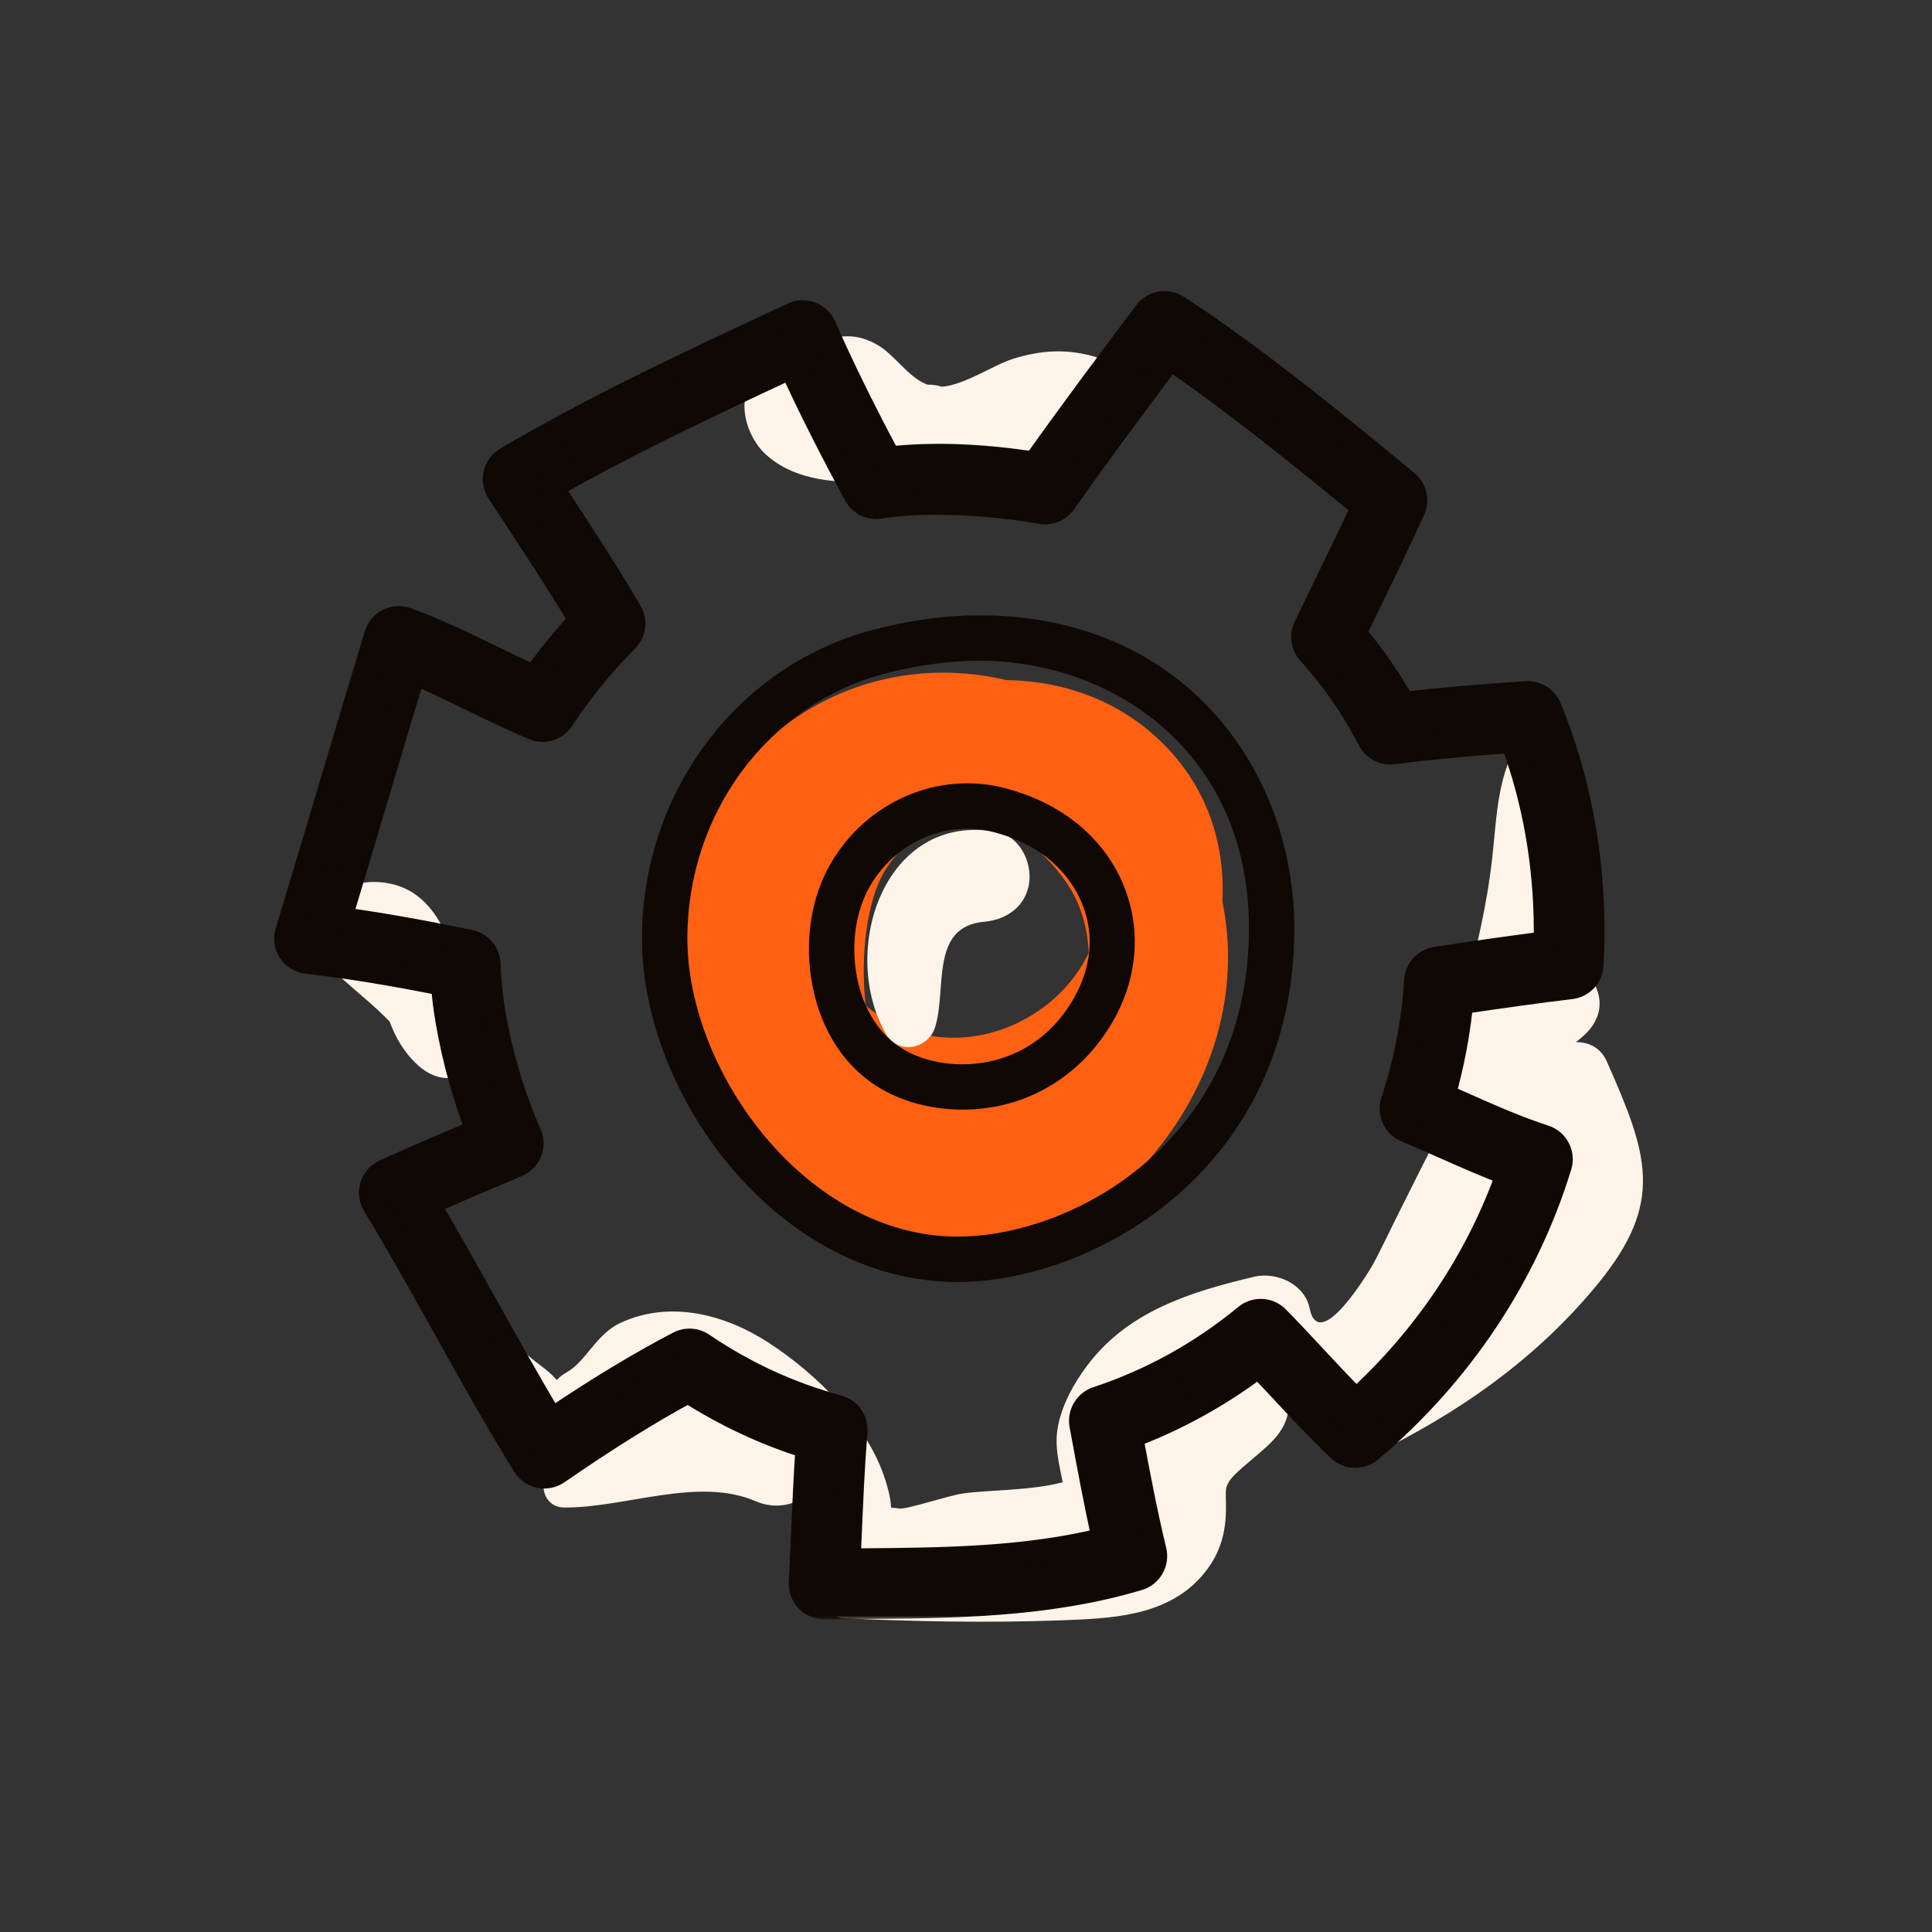 <svg xmlns="http://www.w3.org/2000/svg" width="229" height="229" viewBox="0 0 229 229" fill="none"><rect x="0" y="0" width="229" height="229" fill="#333333" stroke="none"/><path d="M144.896 106.876C145.22 100.446 143.339 94.022 138.555 88.865C133.381 83.29 126.414 80.708 119.315 80.616C109.415 78.264 98.713 80.549 90.591 88.052C77.487 100.154 74.111 121.764 86.894 135.384C90.638 139.373 95.093 142.25 99.869 144.067C111.735 153.433 127.915 148.22 137.632 135.688C144.368 127.003 146.886 116.602 144.896 106.876ZM126.809 105.242C128.192 107.442 128.902 110.116 129.053 112.925C125.55 120.357 116.361 124.862 108.253 122.265C106.031 121.552 104.179 120.484 102.614 119.205C101.912 113.087 102.82 106.628 104.851 103.264C106.703 100.195 109.96 97.813 113.545 96.486C118.731 97.061 123.708 100.301 126.809 105.242Z" fill="#FF6012"></path><path d="M190.465 125.832C189.731 124.166 188.293 123.503 186.795 123.529C187.081 123.302 187.376 123.057 187.682 122.783C191.312 119.54 189.274 115.369 185.852 113.839C186.656 105.203 186.53 95.192 181.618 89.006C181.04 88.278 179.643 88.499 179.254 89.31C177.417 93.145 177.34 97.577 176.866 101.76C176.229 107.367 174.97 112.712 173.475 118.14C173.289 118.812 173.254 119.431 173.281 120.027C171.252 124.328 169.304 129.169 171.353 132.748C169.365 136.637 167.399 140.534 165.456 144.446C164.581 146.209 163.737 147.993 162.815 149.732C162.479 150.363 156.373 160.664 155.232 155.089C154.636 152.176 151.299 150.705 148.628 151.339C141.048 153.14 133.646 155.437 128.817 161.923C127.281 163.99 125.992 166.301 125.444 168.851C124.904 171.348 125.553 173.489 125.96 175.691C122.213 176.696 117.021 176.599 114.09 177.029C112.36 177.283 107.354 178.972 106.543 178.804C104.88 178.462 106.24 179.624 104.981 175.555C102.905 168.842 96.832 162.875 91.086 159.14C85.909 155.773 79.373 154.084 73.524 156.811C70.632 158.161 69.482 161.366 67.144 162.678C65.142 163.801 67.017 164.084 64.29 162.02C61.478 159.895 61.569 159.57 58.689 157.583C57.521 156.778 56.301 158.311 56.87 159.402C60.632 166.649 64.65 174.948 72.492 168.875C75.717 166.375 76.953 163.889 81.345 164.812C82.315 165.016 83.294 165.422 84.258 165.924C77.672 166.519 71.425 170.063 65.605 173.987C63.586 175.349 64.27 178.666 66.879 178.686C74.114 178.739 82.713 174.992 89.571 177.94C91.478 178.76 93.315 178.542 94.821 177.766C95.732 180.98 95.868 184.47 98.456 186.794C99.701 187.911 101.201 188.439 102.805 188.639C101.702 188.943 100.594 189.226 99.497 189.535C98.221 189.898 98.512 191.747 99.804 191.805C108.38 192.201 117.006 192.377 125.588 192.062C131.505 191.847 138.147 191.661 142.381 186.885C144.218 184.812 145.108 182.572 145.282 179.818C145.497 176.351 144.569 176.325 147.181 174.025C150.202 171.369 152.496 169.998 152.788 166.681C155.745 167.645 159.103 167.589 162.14 166.33C164.395 165.393 166.364 163.889 168.133 162.053C168.021 162.218 167.906 162.377 167.794 162.542C165.403 165.184 163.042 167.852 160.798 170.644C159.908 171.755 160.987 173.267 162.325 172.622C172.726 167.619 182.093 161.121 189.448 152.109C197.34 142.439 195.312 136.814 190.465 125.832ZM179.047 146.369C177.408 148.883 175.677 151.333 173.935 153.777C176.883 148.344 179.139 142.341 181.361 137.887C181.479 137.648 181.547 137.412 181.633 137.176C184.366 139.983 180.483 144.169 179.047 146.369Z" fill="#FDF3E8"></path><path d="M129.451 42.19C126.161 41.32 123.269 41.535 120.044 42.541C117.821 43.233 114.348 45.63 111.632 45.842C111.128 45.663 110.548 45.592 109.923 45.592C107.667 44.76 106.052 42.063 104.047 40.904C101.927 39.678 100.323 39.675 97.983 40.167C97.083 40.356 96.841 41.815 97.714 42.216C99.627 43.092 100.878 44.71 102.004 46.515C101.031 46.653 100.058 46.792 99.091 46.924C96.912 47.225 93.54 49.106 93.958 45.775C94.123 44.46 92.505 43.401 91.343 43.782C86.688 45.318 87.909 51.332 90.857 53.947C95.704 58.248 103.425 57.081 109.38 56.721C110.966 56.627 112.175 55.978 113.056 55.061C117.611 54.852 122.101 52.207 126.22 53.938C133.269 56.901 137.237 44.247 129.451 42.19Z" fill="#FDF3E8"></path><path d="M57.017 118.662C56.61 118.008 56.056 117.43 55.372 116.979C55.293 116.926 55.204 116.879 55.122 116.826C54.352 115.525 54.025 113.606 53.577 112.433C52.607 109.886 51.277 107.306 48.901 105.794C45.381 103.556 39.11 104.151 38.09 108.863C37.76 110.384 39.473 112.135 40.971 111.077C42.757 109.812 43.712 111.463 44.255 113.267C43.143 113.285 42.032 113.418 40.941 113.745C40.074 114.004 39.658 115.195 40.384 115.853C42.315 117.592 44.382 119.214 46.183 121.086C46.896 123.011 47.907 124.786 49.541 126.266C54.915 131.133 61.684 123.244 57.017 118.662Z" fill="#FDF3E8"></path><path d="M118.114 98.594C104.727 96.224 99.391 112.816 105.033 122.589C106.448 125.039 109.974 124.352 110.809 121.834C112.28 117.4 110.128 109.815 116.67 109.255C119.352 109.025 121.664 107.368 122 104.549C122.295 102.088 120.809 99.072 118.114 98.594Z" fill="#FDF3E8"></path><mask id="path-6-outside-1_264_465" maskUnits="userSpaceOnUse" x="32" y="34" width="159" height="158" fill="black"><rect fill="white" x="32" y="34" width="159" height="158"></rect><path d="M97.684 190.437C96.953 190.437 96.255 190.139 95.748 189.611C95.232 189.078 94.963 188.352 94.999 187.612C95.09 185.796 95.17 183.963 95.246 182.12C95.4 178.618 95.553 175.015 95.798 171.427C90.809 169.879 86.036 167.653 81.57 164.791C76.912 167.305 72.05 170.333 66.039 174.464C65.432 174.882 64.68 175.03 63.961 174.879C63.241 174.726 62.613 174.287 62.227 173.662C58.901 168.272 55.785 162.692 52.772 157.293C50.087 152.479 47.309 147.503 44.435 142.762C44.037 142.105 43.937 141.309 44.164 140.575C44.391 139.84 44.921 139.236 45.623 138.918C49.223 137.281 52.905 135.719 56.469 134.207L56.738 134.092C55.107 129.89 53.89 125.498 53.117 121.005C52.867 119.537 52.681 118.048 52.569 116.556C46.36 115.306 41.298 114.486 36.386 113.926C35.593 113.835 34.88 113.398 34.441 112.732C34.004 112.066 33.883 111.237 34.116 110.474C35.882 104.663 37.601 98.894 39.32 93.127C41.095 87.183 42.864 81.237 44.685 75.246C44.901 74.539 45.396 73.955 46.053 73.625C46.717 73.295 47.486 73.253 48.173 73.501C51.679 74.772 55.042 76.405 58.291 77.985C59.945 78.79 61.643 79.616 63.344 80.385C65.046 77.988 66.921 75.689 68.943 73.522C66.142 68.884 63.147 64.329 60.24 59.913L59.161 58.271C58.757 57.658 58.624 56.903 58.789 56.187C58.955 55.47 59.409 54.854 60.042 54.48C70.502 48.306 81.685 43.088 92.499 38.044L94.008 37.339C94.666 37.035 95.417 37.006 96.093 37.259C96.771 37.513 97.316 38.032 97.608 38.692C99.757 43.571 102.295 48.734 105.341 54.424C111.24 53.781 117.089 54.191 122.652 55.04C127.098 48.778 131.742 42.584 135.875 37.077C136.721 35.95 138.292 35.664 139.478 36.425C147.812 41.761 158.405 50.349 166.704 57.236C167.638 58.011 167.936 59.318 167.432 60.42C165.563 64.518 163.537 68.684 161.577 72.711L160.433 75.07C162.656 77.69 164.616 80.523 166.288 83.525C170.834 82.991 175.645 82.573 180.934 82.242C182.049 82.169 183.149 82.838 183.588 83.899C186.922 91.971 188.682 101.093 188.682 110.279C188.682 111.659 188.641 113.036 188.567 114.41C188.494 115.71 187.5 116.774 186.203 116.93C182.27 117.405 178.072 117.98 173.131 118.723C172.762 122.514 172.052 126.258 171.005 129.896C171.801 130.244 172.597 130.598 173.39 130.949C176.695 132.414 179.82 133.8 183.057 134.843C184.458 135.294 185.236 136.786 184.802 138.192C180.805 151.182 173.054 162.818 162.382 171.846C161.335 172.73 159.79 172.689 158.797 171.745C156.35 169.431 154.033 166.943 151.792 164.537C150.931 163.611 150.067 162.689 149.198 161.772C144.534 165.312 139.427 168.131 133.97 170.18C134.808 174.708 135.689 179.334 136.771 183.815C137.107 185.204 136.296 186.613 134.929 187.023C124.138 190.248 112.803 190.328 101.841 190.407C100.459 190.413 99.085 190.422 97.684 190.437ZM81.72 158.977C82.251 158.977 82.779 159.133 83.23 159.443C88.215 162.83 93.631 165.324 99.335 166.854C100.588 167.19 101.423 168.373 101.32 169.664C100.986 173.874 100.801 178.184 100.621 182.353C100.583 183.249 100.544 184.142 100.503 185.033C100.933 185.03 101.364 185.027 101.794 185.024C111.529 184.953 121.57 184.882 130.946 182.533C129.946 178.075 129.115 173.564 128.31 169.183L128.257 168.892C128.015 167.571 128.782 166.277 130.055 165.852C136.506 163.718 142.449 160.427 147.721 156.073C148.794 155.183 150.374 155.265 151.353 156.265C152.833 157.774 154.274 159.322 155.716 160.87C157.349 162.621 159.024 164.416 160.737 166.129C169.018 158.611 175.224 149.336 178.844 139.068C176.235 138.095 173.688 136.966 171.206 135.863C169.702 135.197 168.196 134.531 166.68 133.897C165.38 133.355 164.72 131.904 165.162 130.568C166.695 125.946 167.627 121.117 167.93 116.214C168.01 114.952 168.959 113.914 170.209 113.723C175.162 112.965 179.384 112.37 183.278 111.874C183.29 111.344 183.299 110.813 183.299 110.282C183.299 102.467 181.925 94.716 179.313 87.741C174.195 88.091 169.531 88.534 165.115 89.088C163.988 89.224 162.901 88.652 162.385 87.643C160.471 83.896 158.069 80.42 155.244 77.313C154.504 76.499 154.333 75.323 154.811 74.332L156.739 70.361C158.384 66.977 160.079 63.495 161.677 60.06C154.478 54.111 145.86 47.18 138.661 42.327C134.64 47.693 130.235 53.604 126.075 59.515C125.474 60.37 124.427 60.8 123.41 60.615C119.283 59.886 114.961 59.515 110.565 59.515C108.478 59.515 106.352 59.671 104.247 59.984C103.115 60.152 102.027 59.598 101.491 58.607C98.51 53.117 95.986 48.103 93.817 43.365C84.264 47.823 74.453 52.431 65.219 57.693C68.377 62.493 71.62 67.446 74.627 72.543C75.249 73.595 75.081 74.937 74.217 75.806C71.34 78.696 68.766 81.862 66.561 85.217C65.847 86.302 64.471 86.724 63.274 86.219C60.762 85.167 58.312 83.976 55.944 82.823C53.574 81.67 51.298 80.565 48.99 79.598C47.466 84.639 45.971 89.654 44.476 94.669C43.055 99.433 41.634 104.197 40.19 108.985C44.83 109.61 49.748 110.477 55.691 111.709C56.909 111.963 57.793 113.015 57.831 114.259C57.893 116.214 58.091 118.177 58.421 120.1C59.276 125.07 60.718 129.902 62.705 134.457C62.991 135.115 63.005 135.857 62.737 136.524C62.472 137.19 61.953 137.724 61.292 138.004L58.571 139.162C55.947 140.277 53.259 141.418 50.597 142.588C52.961 146.595 55.249 150.693 57.472 154.676C60.007 159.219 62.616 163.891 65.343 168.438C71.066 164.59 75.812 161.725 80.476 159.286C80.865 159.08 81.293 158.977 81.72 158.977Z"></path></mask><path d="M97.684 190.437C96.953 190.437 96.255 190.139 95.748 189.611C95.232 189.078 94.963 188.352 94.999 187.612C95.09 185.796 95.17 183.963 95.246 182.12C95.4 178.618 95.553 175.015 95.798 171.427C90.809 169.879 86.036 167.653 81.57 164.791C76.912 167.305 72.05 170.333 66.039 174.464C65.432 174.882 64.68 175.03 63.961 174.879C63.241 174.726 62.613 174.287 62.227 173.662C58.901 168.272 55.785 162.692 52.772 157.293C50.087 152.479 47.309 147.503 44.435 142.762C44.037 142.105 43.937 141.309 44.164 140.575C44.391 139.84 44.921 139.236 45.623 138.918C49.223 137.281 52.905 135.719 56.469 134.207L56.738 134.092C55.107 129.89 53.89 125.498 53.117 121.005C52.867 119.537 52.681 118.048 52.569 116.556C46.36 115.306 41.298 114.486 36.386 113.926C35.593 113.835 34.88 113.398 34.441 112.732C34.004 112.066 33.883 111.237 34.116 110.474C35.882 104.663 37.601 98.894 39.32 93.127C41.095 87.183 42.864 81.237 44.685 75.246C44.901 74.539 45.396 73.955 46.053 73.625C46.717 73.295 47.486 73.253 48.173 73.501C51.679 74.772 55.042 76.405 58.291 77.985C59.945 78.79 61.643 79.616 63.344 80.385C65.046 77.988 66.921 75.689 68.943 73.522C66.142 68.884 63.147 64.329 60.24 59.913L59.161 58.271C58.757 57.658 58.624 56.903 58.789 56.187C58.955 55.47 59.409 54.854 60.042 54.48C70.502 48.306 81.685 43.088 92.499 38.044L94.008 37.339C94.666 37.035 95.417 37.006 96.093 37.259C96.771 37.513 97.316 38.032 97.608 38.692C99.757 43.571 102.295 48.734 105.341 54.424C111.24 53.781 117.089 54.191 122.652 55.04C127.098 48.778 131.742 42.584 135.875 37.077C136.721 35.95 138.292 35.664 139.478 36.425C147.812 41.761 158.405 50.349 166.704 57.236C167.638 58.011 167.936 59.318 167.432 60.42C165.563 64.518 163.537 68.684 161.577 72.711L160.433 75.07C162.656 77.69 164.616 80.523 166.288 83.525C170.834 82.991 175.645 82.573 180.934 82.242C182.049 82.169 183.149 82.838 183.588 83.899C186.922 91.971 188.682 101.093 188.682 110.279C188.682 111.659 188.641 113.036 188.567 114.41C188.494 115.71 187.5 116.774 186.203 116.93C182.27 117.405 178.072 117.98 173.131 118.723C172.762 122.514 172.052 126.258 171.005 129.896C171.801 130.244 172.597 130.598 173.39 130.949C176.695 132.414 179.82 133.8 183.057 134.843C184.458 135.294 185.236 136.786 184.802 138.192C180.805 151.182 173.054 162.818 162.382 171.846C161.335 172.73 159.79 172.689 158.797 171.745C156.35 169.431 154.033 166.943 151.792 164.537C150.931 163.611 150.067 162.689 149.198 161.772C144.534 165.312 139.427 168.131 133.97 170.18C134.808 174.708 135.689 179.334 136.771 183.815C137.107 185.204 136.296 186.613 134.929 187.023C124.138 190.248 112.803 190.328 101.841 190.407C100.459 190.413 99.085 190.422 97.684 190.437ZM81.72 158.977C82.251 158.977 82.779 159.133 83.23 159.443C88.215 162.83 93.631 165.324 99.335 166.854C100.588 167.19 101.423 168.373 101.32 169.664C100.986 173.874 100.801 178.184 100.621 182.353C100.583 183.249 100.544 184.142 100.503 185.033C100.933 185.03 101.364 185.027 101.794 185.024C111.529 184.953 121.57 184.882 130.946 182.533C129.946 178.075 129.115 173.564 128.31 169.183L128.257 168.892C128.015 167.571 128.782 166.277 130.055 165.852C136.506 163.718 142.449 160.427 147.721 156.073C148.794 155.183 150.374 155.265 151.353 156.265C152.833 157.774 154.274 159.322 155.716 160.87C157.349 162.621 159.024 164.416 160.737 166.129C169.018 158.611 175.224 149.336 178.844 139.068C176.235 138.095 173.688 136.966 171.206 135.863C169.702 135.197 168.196 134.531 166.68 133.897C165.38 133.355 164.72 131.904 165.162 130.568C166.695 125.946 167.627 121.117 167.93 116.214C168.01 114.952 168.959 113.914 170.209 113.723C175.162 112.965 179.384 112.37 183.278 111.874C183.29 111.344 183.299 110.813 183.299 110.282C183.299 102.467 181.925 94.716 179.313 87.741C174.195 88.091 169.531 88.534 165.115 89.088C163.988 89.224 162.901 88.652 162.385 87.643C160.471 83.896 158.069 80.42 155.244 77.313C154.504 76.499 154.333 75.323 154.811 74.332L156.739 70.361C158.384 66.977 160.079 63.495 161.677 60.06C154.478 54.111 145.86 47.18 138.661 42.327C134.64 47.693 130.235 53.604 126.075 59.515C125.474 60.37 124.427 60.8 123.41 60.615C119.283 59.886 114.961 59.515 110.565 59.515C108.478 59.515 106.352 59.671 104.247 59.984C103.115 60.152 102.027 59.598 101.491 58.607C98.51 53.117 95.986 48.103 93.817 43.365C84.264 47.823 74.453 52.431 65.219 57.693C68.377 62.493 71.62 67.446 74.627 72.543C75.249 73.595 75.081 74.937 74.217 75.806C71.34 78.696 68.766 81.862 66.561 85.217C65.847 86.302 64.471 86.724 63.274 86.219C60.762 85.167 58.312 83.976 55.944 82.823C53.574 81.67 51.298 80.565 48.99 79.598C47.466 84.639 45.971 89.654 44.476 94.669C43.055 99.433 41.634 104.197 40.19 108.985C44.83 109.61 49.748 110.477 55.691 111.709C56.909 111.963 57.793 113.015 57.831 114.259C57.893 116.214 58.091 118.177 58.421 120.1C59.276 125.07 60.718 129.902 62.705 134.457C62.991 135.115 63.005 135.857 62.737 136.524C62.472 137.19 61.953 137.724 61.292 138.004L58.571 139.162C55.947 140.277 53.259 141.418 50.597 142.588C52.961 146.595 55.249 150.693 57.472 154.676C60.007 159.219 62.616 163.891 65.343 168.438C71.066 164.59 75.812 161.725 80.476 159.286C80.865 159.08 81.293 158.977 81.72 158.977Z" fill="#0F0804"></path><path d="M97.684 190.437C96.953 190.437 96.255 190.139 95.748 189.611C95.232 189.078 94.963 188.352 94.999 187.612C95.09 185.796 95.17 183.963 95.246 182.12C95.4 178.618 95.553 175.015 95.798 171.427C90.809 169.879 86.036 167.653 81.57 164.791C76.912 167.305 72.05 170.333 66.039 174.464C65.432 174.882 64.68 175.03 63.961 174.879C63.241 174.726 62.613 174.287 62.227 173.662C58.901 168.272 55.785 162.692 52.772 157.293C50.087 152.479 47.309 147.503 44.435 142.762C44.037 142.105 43.937 141.309 44.164 140.575C44.391 139.84 44.921 139.236 45.623 138.918C49.223 137.281 52.905 135.719 56.469 134.207L56.738 134.092C55.107 129.89 53.89 125.498 53.117 121.005C52.867 119.537 52.681 118.048 52.569 116.556C46.36 115.306 41.298 114.486 36.386 113.926C35.593 113.835 34.88 113.398 34.441 112.732C34.004 112.066 33.883 111.237 34.116 110.474C35.882 104.663 37.601 98.894 39.32 93.127C41.095 87.183 42.864 81.237 44.685 75.246C44.901 74.539 45.396 73.955 46.053 73.625C46.717 73.295 47.486 73.253 48.173 73.501C51.679 74.772 55.042 76.405 58.291 77.985C59.945 78.79 61.643 79.616 63.344 80.385C65.046 77.988 66.921 75.689 68.943 73.522C66.142 68.884 63.147 64.329 60.24 59.913L59.161 58.271C58.757 57.658 58.624 56.903 58.789 56.187C58.955 55.47 59.409 54.854 60.042 54.48C70.502 48.306 81.685 43.088 92.499 38.044L94.008 37.339C94.666 37.035 95.417 37.006 96.093 37.259C96.771 37.513 97.316 38.032 97.608 38.692C99.757 43.571 102.295 48.734 105.341 54.424C111.24 53.781 117.089 54.191 122.652 55.04C127.098 48.778 131.742 42.584 135.875 37.077C136.721 35.95 138.292 35.664 139.478 36.425C147.812 41.761 158.405 50.349 166.704 57.236C167.638 58.011 167.936 59.318 167.432 60.42C165.563 64.518 163.537 68.684 161.577 72.711L160.433 75.07C162.656 77.69 164.616 80.523 166.288 83.525C170.834 82.991 175.645 82.573 180.934 82.242C182.049 82.169 183.149 82.838 183.588 83.899C186.922 91.971 188.682 101.093 188.682 110.279C188.682 111.659 188.641 113.036 188.567 114.41C188.494 115.71 187.5 116.774 186.203 116.93C182.27 117.405 178.072 117.98 173.131 118.723C172.762 122.514 172.052 126.258 171.005 129.896C171.801 130.244 172.597 130.598 173.39 130.949C176.695 132.414 179.82 133.8 183.057 134.843C184.458 135.294 185.236 136.786 184.802 138.192C180.805 151.182 173.054 162.818 162.382 171.846C161.335 172.73 159.79 172.689 158.797 171.745C156.35 169.431 154.033 166.943 151.792 164.537C150.931 163.611 150.067 162.689 149.198 161.772C144.534 165.312 139.427 168.131 133.97 170.18C134.808 174.708 135.689 179.334 136.771 183.815C137.107 185.204 136.296 186.613 134.929 187.023C124.138 190.248 112.803 190.328 101.841 190.407C100.459 190.413 99.085 190.422 97.684 190.437ZM81.72 158.977C82.251 158.977 82.779 159.133 83.23 159.443C88.215 162.83 93.631 165.324 99.335 166.854C100.588 167.19 101.423 168.373 101.32 169.664C100.986 173.874 100.801 178.184 100.621 182.353C100.583 183.249 100.544 184.142 100.503 185.033C100.933 185.03 101.364 185.027 101.794 185.024C111.529 184.953 121.57 184.882 130.946 182.533C129.946 178.075 129.115 173.564 128.31 169.183L128.257 168.892C128.015 167.571 128.782 166.277 130.055 165.852C136.506 163.718 142.449 160.427 147.721 156.073C148.794 155.183 150.374 155.265 151.353 156.265C152.833 157.774 154.274 159.322 155.716 160.87C157.349 162.621 159.024 164.416 160.737 166.129C169.018 158.611 175.224 149.336 178.844 139.068C176.235 138.095 173.688 136.966 171.206 135.863C169.702 135.197 168.196 134.531 166.68 133.897C165.38 133.355 164.72 131.904 165.162 130.568C166.695 125.946 167.627 121.117 167.93 116.214C168.01 114.952 168.959 113.914 170.209 113.723C175.162 112.965 179.384 112.37 183.278 111.874C183.29 111.344 183.299 110.813 183.299 110.282C183.299 102.467 181.925 94.716 179.313 87.741C174.195 88.091 169.531 88.534 165.115 89.088C163.988 89.224 162.901 88.652 162.385 87.643C160.471 83.896 158.069 80.42 155.244 77.313C154.504 76.499 154.333 75.323 154.811 74.332L156.739 70.361C158.384 66.977 160.079 63.495 161.677 60.06C154.478 54.111 145.86 47.18 138.661 42.327C134.64 47.693 130.235 53.604 126.075 59.515C125.474 60.37 124.427 60.8 123.41 60.615C119.283 59.886 114.961 59.515 110.565 59.515C108.478 59.515 106.352 59.671 104.247 59.984C103.115 60.152 102.027 59.598 101.491 58.607C98.51 53.117 95.986 48.103 93.817 43.365C84.264 47.823 74.453 52.431 65.219 57.693C68.377 62.493 71.62 67.446 74.627 72.543C75.249 73.595 75.081 74.937 74.217 75.806C71.34 78.696 68.766 81.862 66.561 85.217C65.847 86.302 64.471 86.724 63.274 86.219C60.762 85.167 58.312 83.976 55.944 82.823C53.574 81.67 51.298 80.565 48.99 79.598C47.466 84.639 45.971 89.654 44.476 94.669C43.055 99.433 41.634 104.197 40.19 108.985C44.83 109.61 49.748 110.477 55.691 111.709C56.909 111.963 57.793 113.015 57.831 114.259C57.893 116.214 58.091 118.177 58.421 120.1C59.276 125.07 60.718 129.902 62.705 134.457C62.991 135.115 63.005 135.857 62.737 136.524C62.472 137.19 61.953 137.724 61.292 138.004L58.571 139.162C55.947 140.277 53.259 141.418 50.597 142.588C52.961 146.595 55.249 150.693 57.472 154.676C60.007 159.219 62.616 163.891 65.343 168.438C71.066 164.59 75.812 161.725 80.476 159.286C80.865 159.08 81.293 158.977 81.72 158.977Z" stroke="#0F0804" stroke-width="3" mask="url(#path-6-outside-1_264_465)"></path><path d="M113.474 151.955C92.425 151.955 76.095 130.056 76.095 111.22C76.095 93.991 87.298 78.97 103.339 74.693C107.702 73.528 111.988 72.939 116.081 72.939C140.591 72.939 153.413 91.591 153.413 110.017C153.416 138.626 129.583 151.955 113.474 151.955ZM104.727 79.887C91.036 83.537 81.475 96.421 81.475 111.217C81.475 127.232 95.75 146.574 113.477 146.574C127.416 146.574 148.041 134.956 148.041 110.014C148.041 89.203 131.965 78.313 116.086 78.313C112.457 78.316 108.636 78.847 104.727 79.887Z" fill="#0F0804"></path><path d="M114.098 131.524C110.66 131.524 107.27 130.689 104.513 129.106C100.262 126.665 97.34 122.284 96.288 116.771C95.318 111.7 96.096 106.467 98.425 102.416C102.682 95.002 111.232 91.317 119.213 93.442C121.332 94.008 123.287 94.801 125.023 95.798C134.195 101.066 137.164 111.912 131.931 121.028C128.906 126.294 124.118 129.861 118.446 131.072C117.016 131.373 115.551 131.524 114.098 131.524ZM114.64 98.221C110.029 98.221 105.563 100.78 103.086 105.093C101.415 108.003 100.846 111.992 101.568 115.76C102.323 119.71 104.322 122.791 107.19 124.442C109.997 126.055 113.785 126.565 117.317 125.81C120.259 125.182 124.375 123.375 127.264 118.348C131.533 110.913 128.022 103.722 122.344 100.462C121.014 99.698 119.493 99.085 117.824 98.64C116.772 98.357 115.701 98.221 114.64 98.221Z" fill="#0F0804"></path></svg>